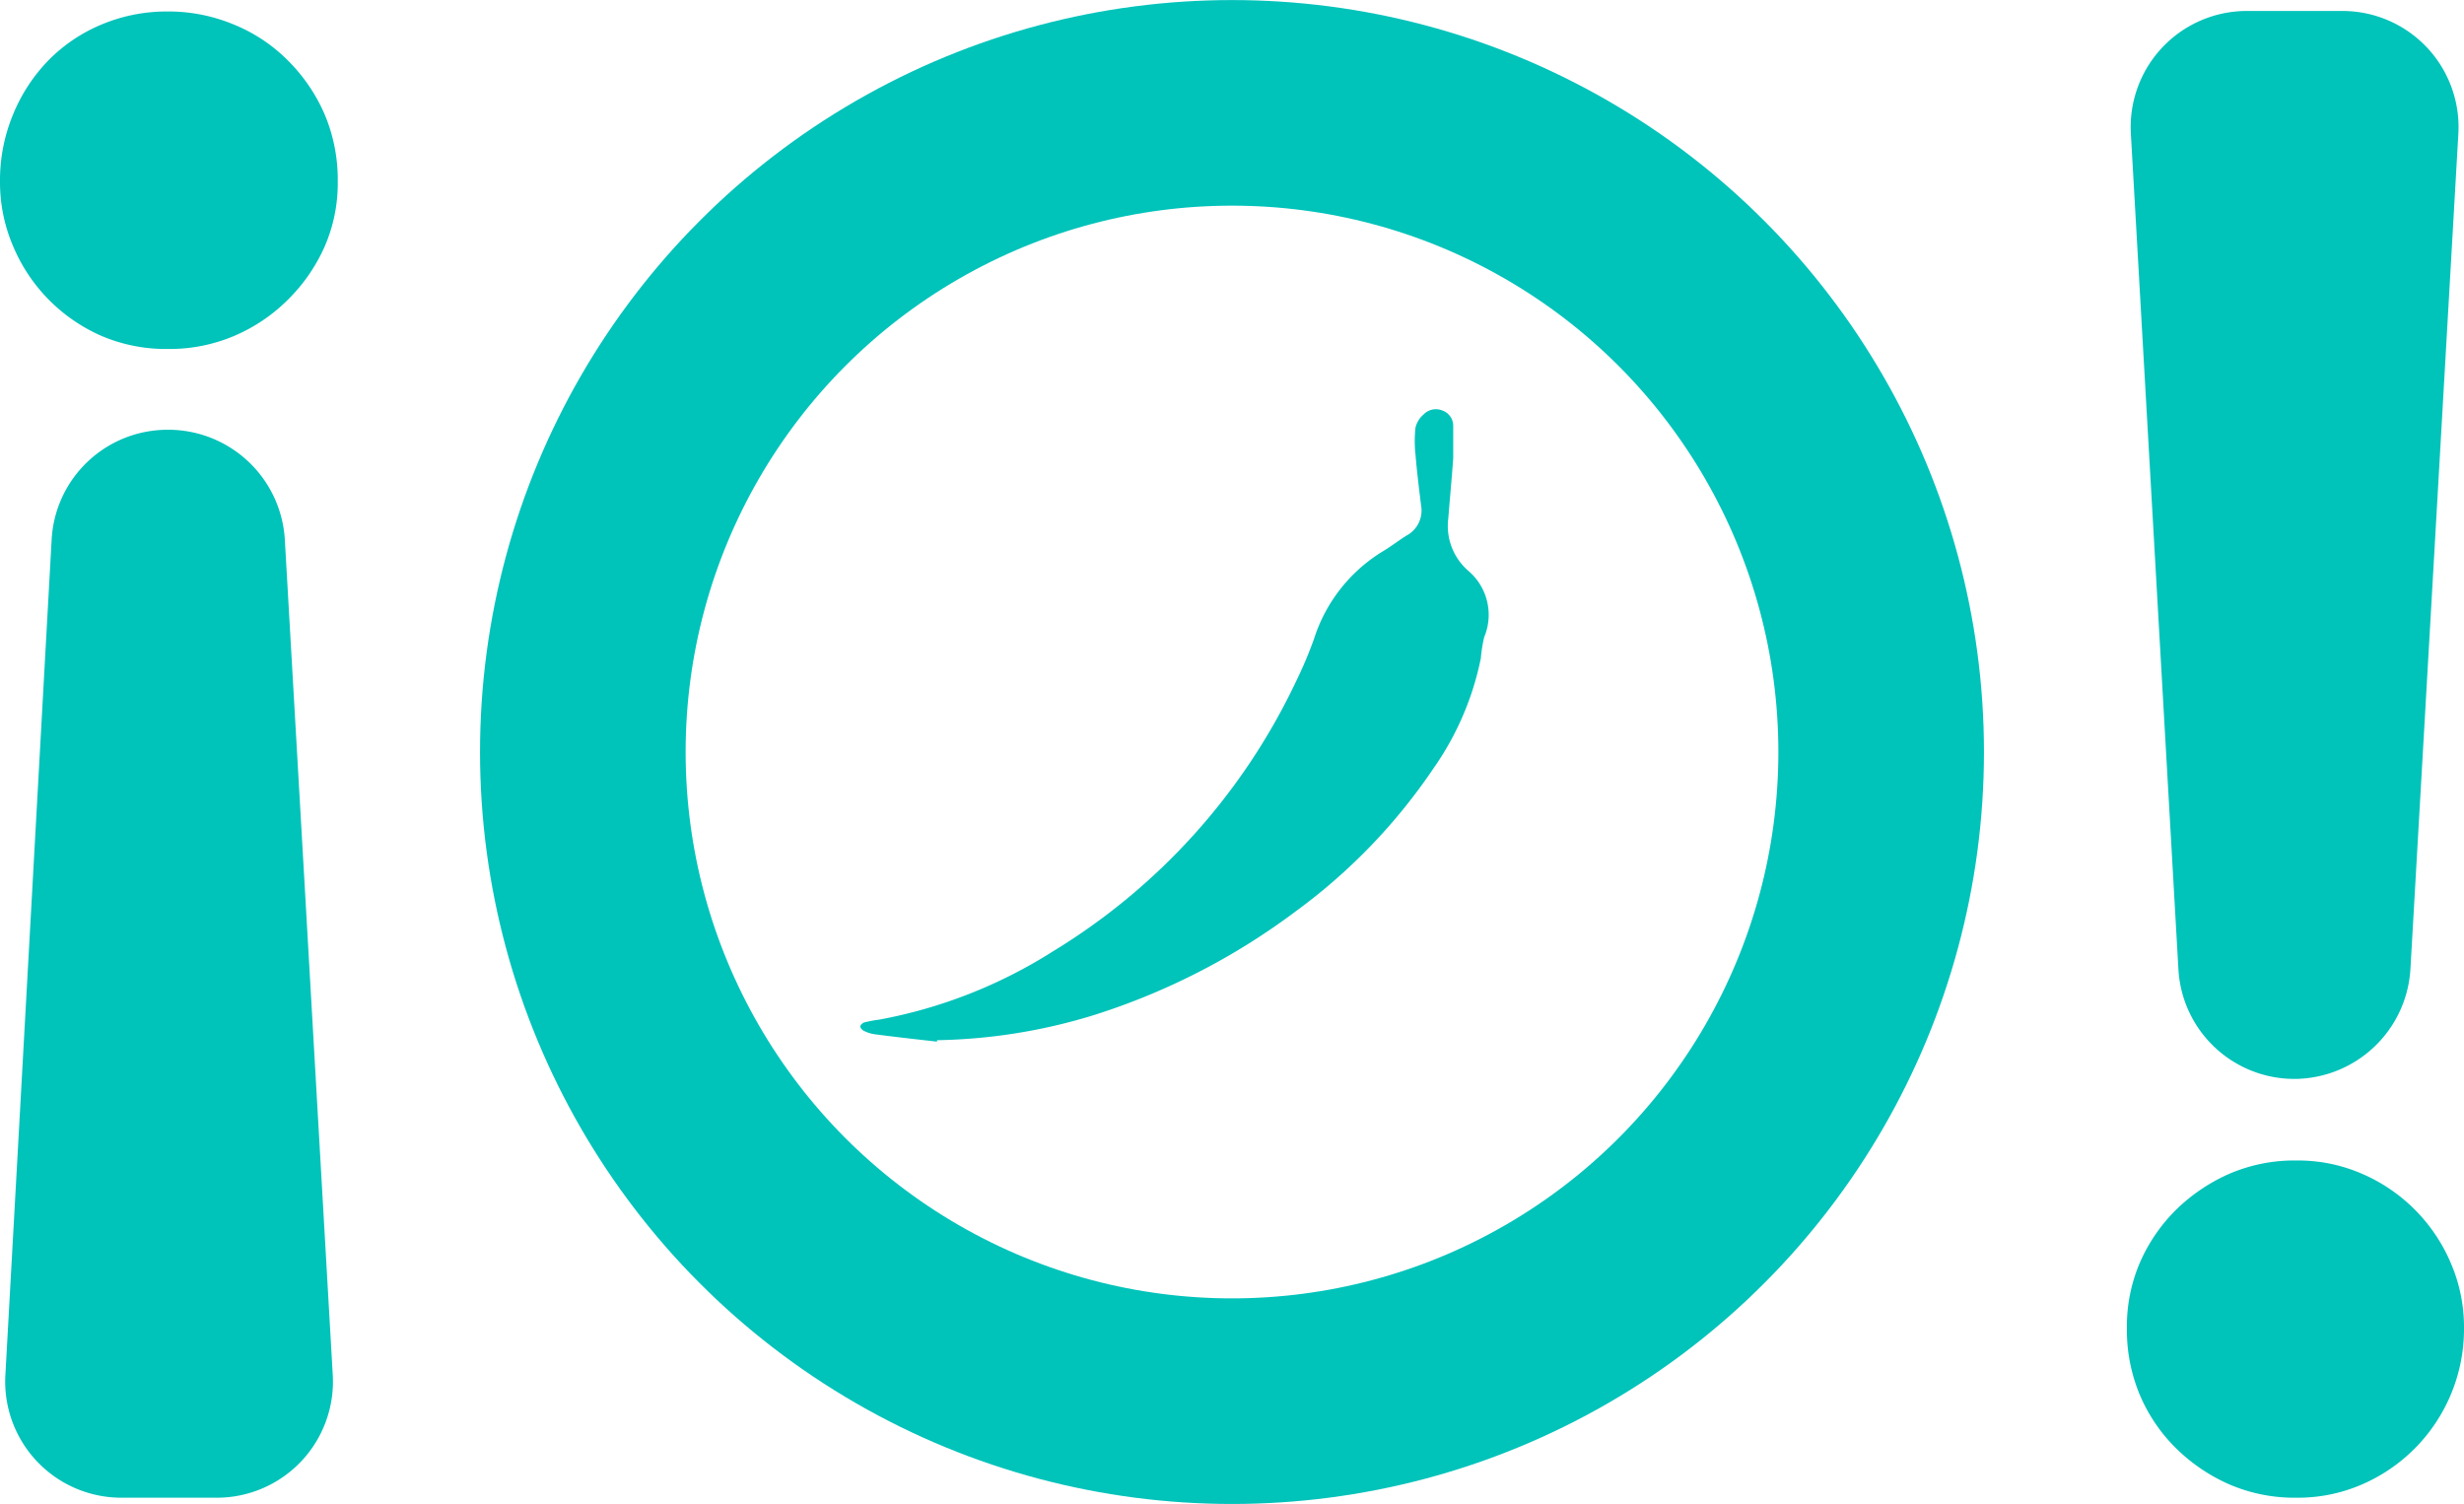 <svg xmlns="http://www.w3.org/2000/svg" viewBox="0 0 190.92 116.53"><defs><style>.cls-1{fill:#00c3ba;}.cls-2{fill:none;stroke:#00c3ba;stroke-miterlimit:10;stroke-width:15.93px;}</style></defs><g id="Layer_2" data-name="Layer 2"><g id="Layer_1-2" data-name="Layer 1"><path class="cls-1" d="M13.07,33.3h0a9.05,9.05,0,0,1,9,8.52l3.71,64.66a9,9,0,0,1-9,9.57H9.42a9,9,0,0,1-9-9.56L4,41.83A9,9,0,0,1,13.07,33.3ZM0,14.07A13.31,13.31,0,0,1,1,8.9,13.11,13.11,0,0,1,3.75,4.68,12.5,12.5,0,0,1,7.89,1.89,13.05,13.05,0,0,1,13,.89a13.12,13.12,0,0,1,5.09,1,12.59,12.59,0,0,1,4.21,2.79A13.35,13.35,0,0,1,25.17,8.9a13,13,0,0,1,1,5.17,12.26,12.26,0,0,1-1,5,13.41,13.41,0,0,1-2.84,4.13,13.19,13.19,0,0,1-4.21,2.84,12.79,12.79,0,0,1-5.09,1,12.72,12.72,0,0,1-5.14-1,13.14,13.14,0,0,1-6.89-7A12.57,12.57,0,0,1,0,14.07Z"/><path class="cls-1 " d="M177.79,83.6h0a9,9,0,0,1-9-8.53L165.11,10.4a9,9,0,0,1,9-9.55h7.37a9,9,0,0,1,9,9.56l-3.71,64.66A9.05,9.05,0,0,1,177.79,83.6Zm13.13,19.31a13.13,13.13,0,0,1-3.83,9.34,13.1,13.1,0,0,1-4.14,2.8,12.46,12.46,0,0,1-5,1,12.76,12.76,0,0,1-5.14-1,13.71,13.71,0,0,1-4.17-2.8,12.8,12.8,0,0,1-2.84-4.17,13,13,0,0,1-1-5.17,12.51,12.51,0,0,1,1-5.06,13.11,13.11,0,0,1,2.84-4.14,13.86,13.86,0,0,1,4.17-2.79,12.76,12.76,0,0,1,5.14-1,12.47,12.47,0,0,1,5,1,13.12,13.12,0,0,1,6.94,6.93A12.51,12.51,0,0,1,190.92,102.91Z"/><path class="cls-1 " d="M72.6,80.71c-1.61-.18-3.22-.36-4.82-.57a2.63,2.63,0,0,1-.85-.27c-.12-.05-.28-.23-.27-.34s.18-.27.31-.31A12,12,0,0,1,68.16,79a38,38,0,0,0,13.42-5.28,49,49,0,0,0,18.79-20.81,32.51,32.51,0,0,0,1.44-3.39,12.32,12.32,0,0,1,5.37-6.82c.62-.37,1.2-.83,1.82-1.21a2.2,2.2,0,0,0,1.11-2.33c-.16-1.3-.32-2.6-.43-3.91a9.49,9.49,0,0,1,0-2.13,1.94,1.94,0,0,1,.62-1,1.32,1.32,0,0,1,1.46-.31A1.25,1.25,0,0,1,112.6,33c0,.84,0,1.68,0,2.51-.11,1.56-.26,3.1-.38,4.65a4.6,4.6,0,0,0,1.55,4.07A4.47,4.47,0,0,1,115,49.37a11,11,0,0,0-.26,1.64,22.66,22.66,0,0,1-3.65,8.5,44.66,44.66,0,0,1-10.7,11.11,52.32,52.32,0,0,1-15.52,8A43.65,43.65,0,0,1,72.61,80.6Z"/><circle class="cls-2" cx="95.46" cy="58.27" r="50.3"/></g></g></svg>